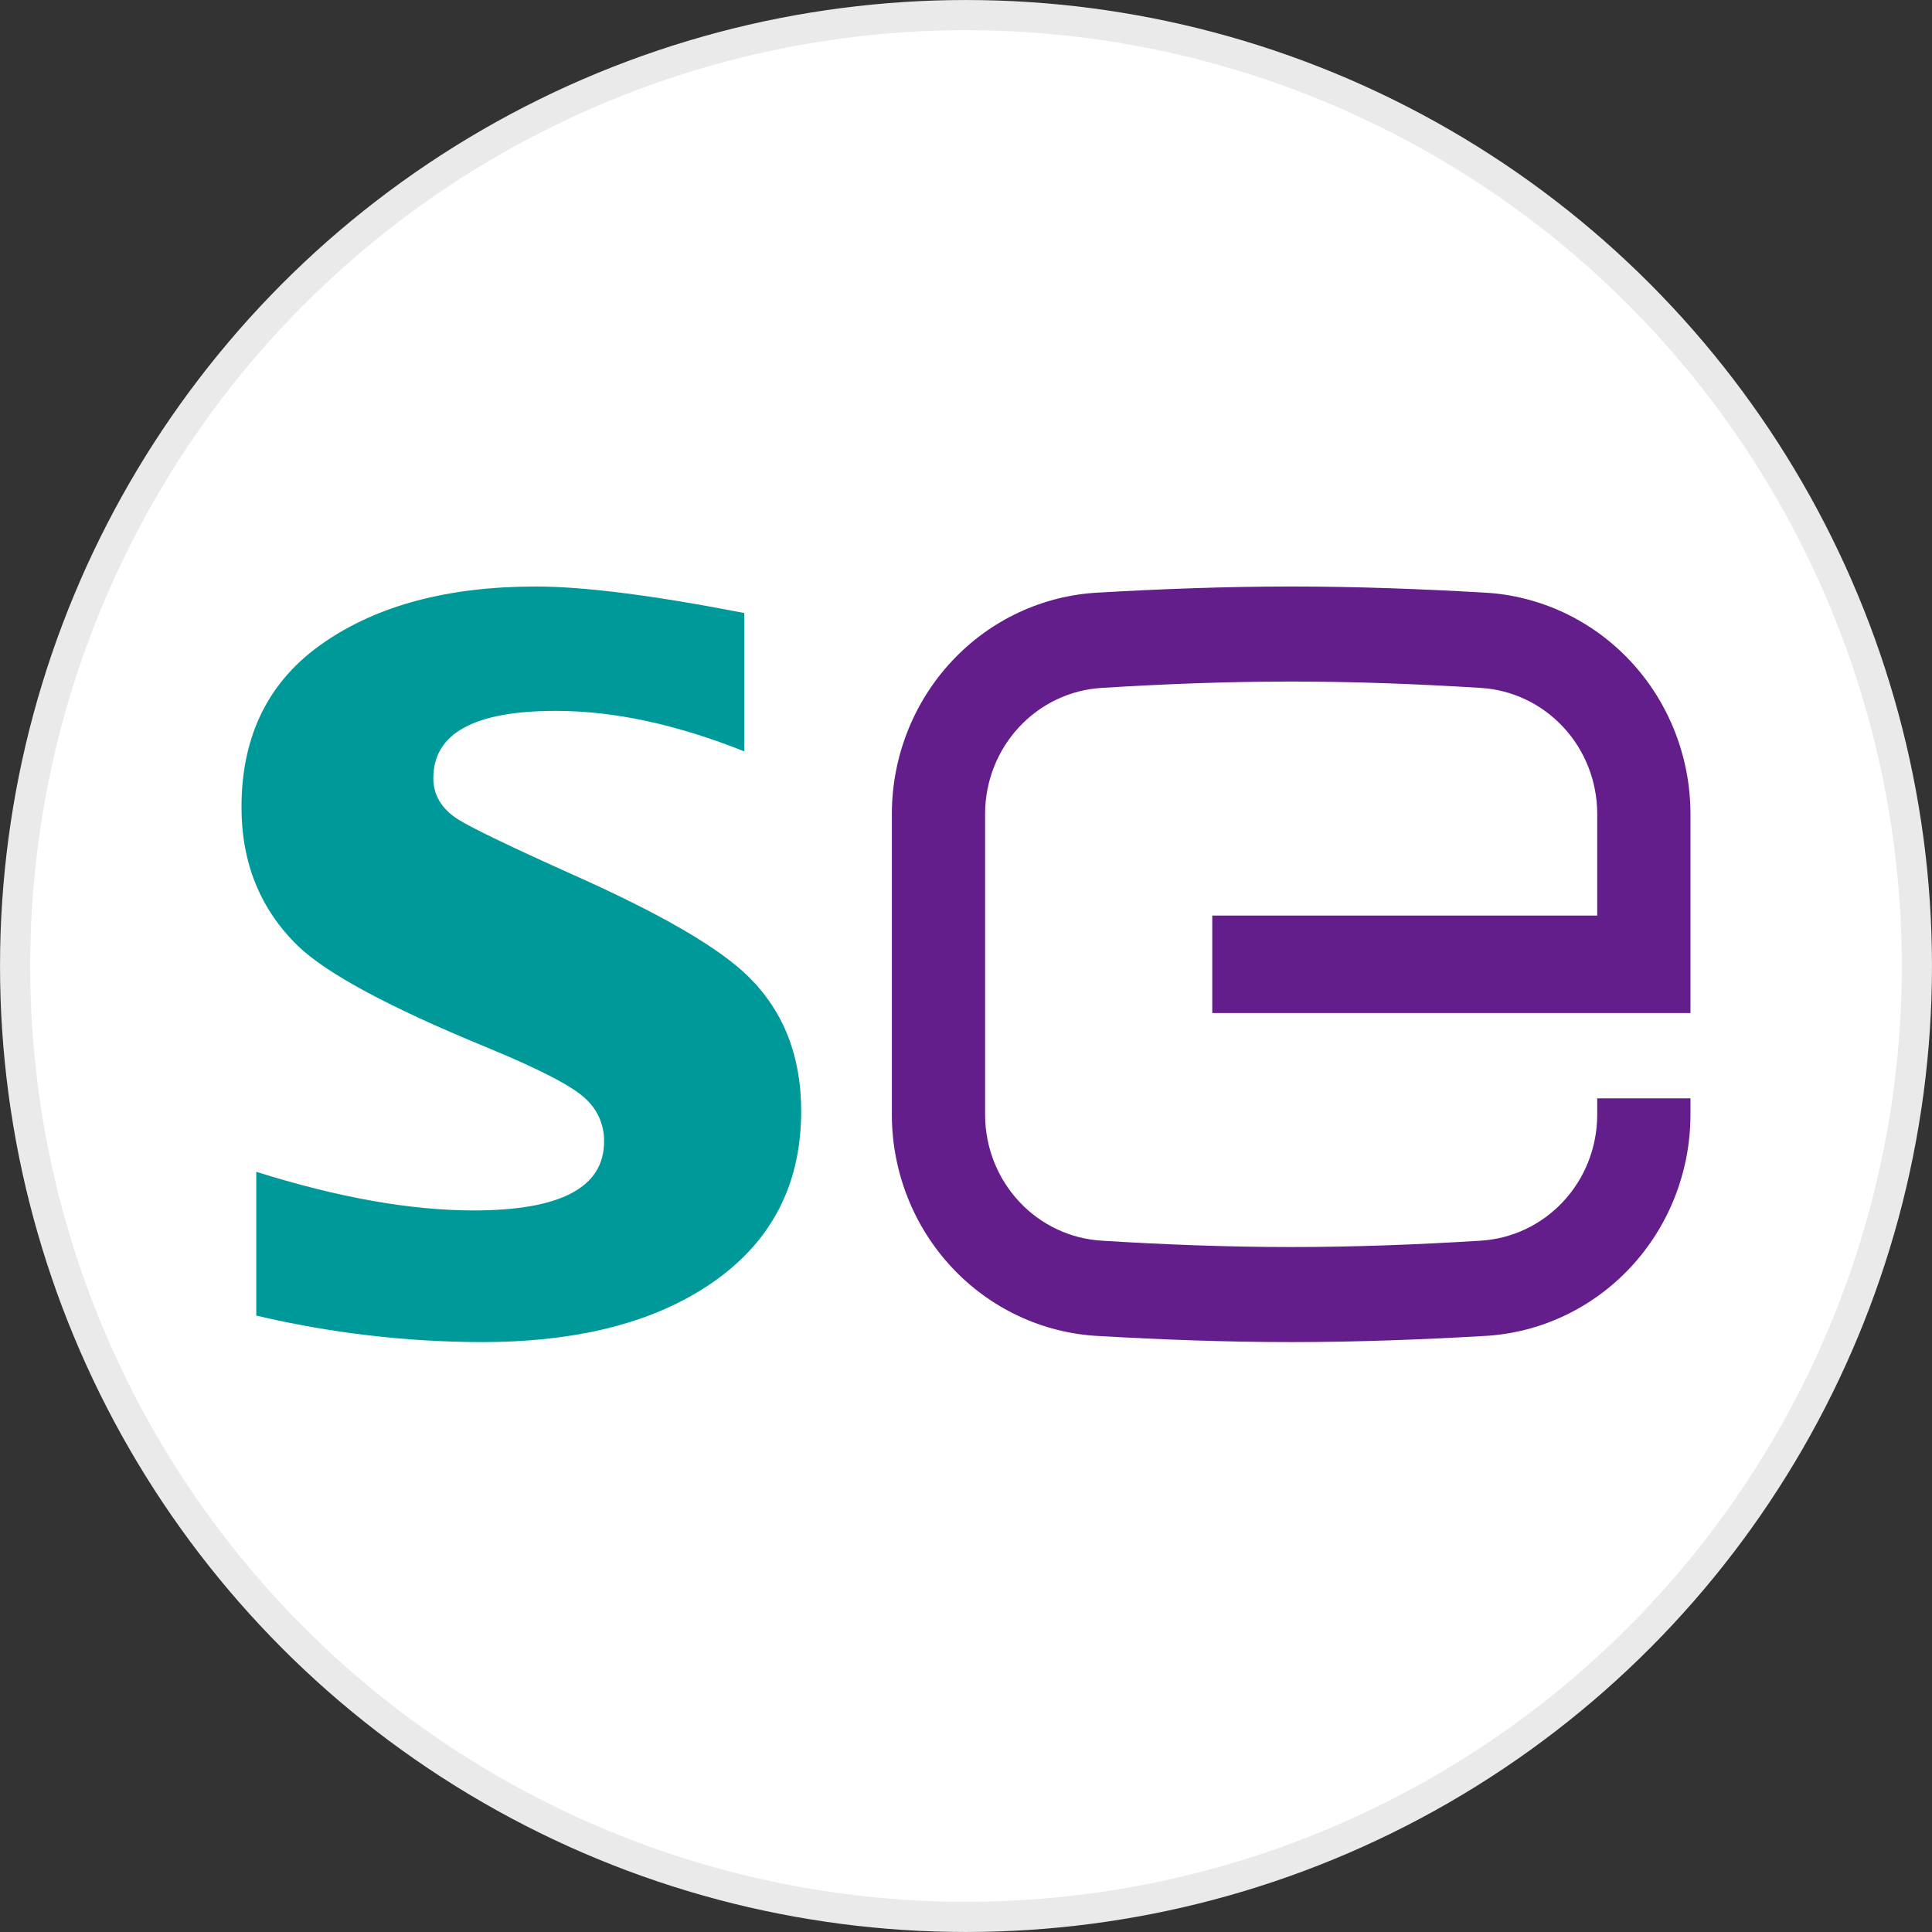 <svg width="56" height="56" viewBox="0 0 56 56" fill="none" xmlns="http://www.w3.org/2000/svg">
<rect x="0" y="0" width="56" height="56" fill="#333333" stroke="none"/>
<g clip-path="url(#clip0_1145_571)">
<circle cx="28" cy="28" r="27.562" fill="white" stroke="#EAEAEA" stroke-width="0.875"/>
<path d="M16.556 25.331C14.767 24.526 13.674 23.999 13.276 23.75C12.799 23.443 12.56 23.045 12.56 22.558C12.56 21.256 13.744 20.605 16.111 20.605C17.793 20.605 19.614 20.997 21.574 21.779V17.769C18.938 17.256 16.924 17 15.532 17C13.006 17 10.957 17.541 9.386 18.625C7.795 19.718 7 21.308 7 23.396C7 25.017 7.546 26.358 8.638 27.421C9.481 28.227 11.292 29.201 14.071 30.343C15.619 30.98 16.581 31.477 16.958 31.834C17.135 31.991 17.276 32.184 17.371 32.4C17.466 32.616 17.514 32.85 17.51 33.086C17.51 34.419 16.249 35.085 13.727 35.085C11.9 35.085 9.8 34.712 7.428 33.965V38.133C9.574 38.639 11.771 38.897 13.975 38.901C16.54 38.901 18.629 38.414 20.24 37.441C22.229 36.239 23.223 34.495 23.223 32.207C23.223 30.616 22.716 29.319 21.701 28.315C20.848 27.47 19.132 26.475 16.556 25.331Z" fill="#009999"/>
<path d="M43.025 17.177C41.181 17.071 39.31 17 37.425 17C35.54 17 33.668 17.071 31.825 17.177C30.216 17.263 28.701 17.974 27.591 19.163C26.48 20.352 25.857 21.928 25.851 23.57V32.331C25.857 33.972 26.48 35.55 27.591 36.738C28.701 37.927 30.216 38.638 31.825 38.724C33.668 38.83 35.54 38.901 37.425 38.901C39.31 38.901 41.181 38.83 43.025 38.724C44.633 38.638 46.148 37.927 47.259 36.738C48.37 35.55 48.992 33.972 48.999 32.331V31.836H46.296V32.331C46.291 33.261 45.938 34.154 45.31 34.828C44.681 35.503 43.825 35.908 42.914 35.962C41.098 36.075 39.268 36.146 37.425 36.146C35.581 36.146 33.752 36.075 31.936 35.962C31.025 35.908 30.168 35.503 29.54 34.828C28.912 34.154 28.559 33.261 28.554 32.331V23.57C28.559 22.64 28.912 21.747 29.54 21.073C30.168 20.398 31.025 19.993 31.936 19.939C33.752 19.826 35.581 19.755 37.425 19.755C39.268 19.755 41.098 19.826 42.914 19.939C43.825 19.993 44.681 20.398 45.31 21.073C45.938 21.747 46.291 22.64 46.296 23.57V26.538H35.138V29.363H48.999V23.57C48.992 21.928 48.37 20.352 47.259 19.163C46.148 17.974 44.633 17.263 43.025 17.177Z" fill="#641E8C"/>
</g>
<defs>
<clipPath id="clip0_1145_571">
<rect width="56" height="56" fill="white"/>
</clipPath>
</defs>
</svg>
